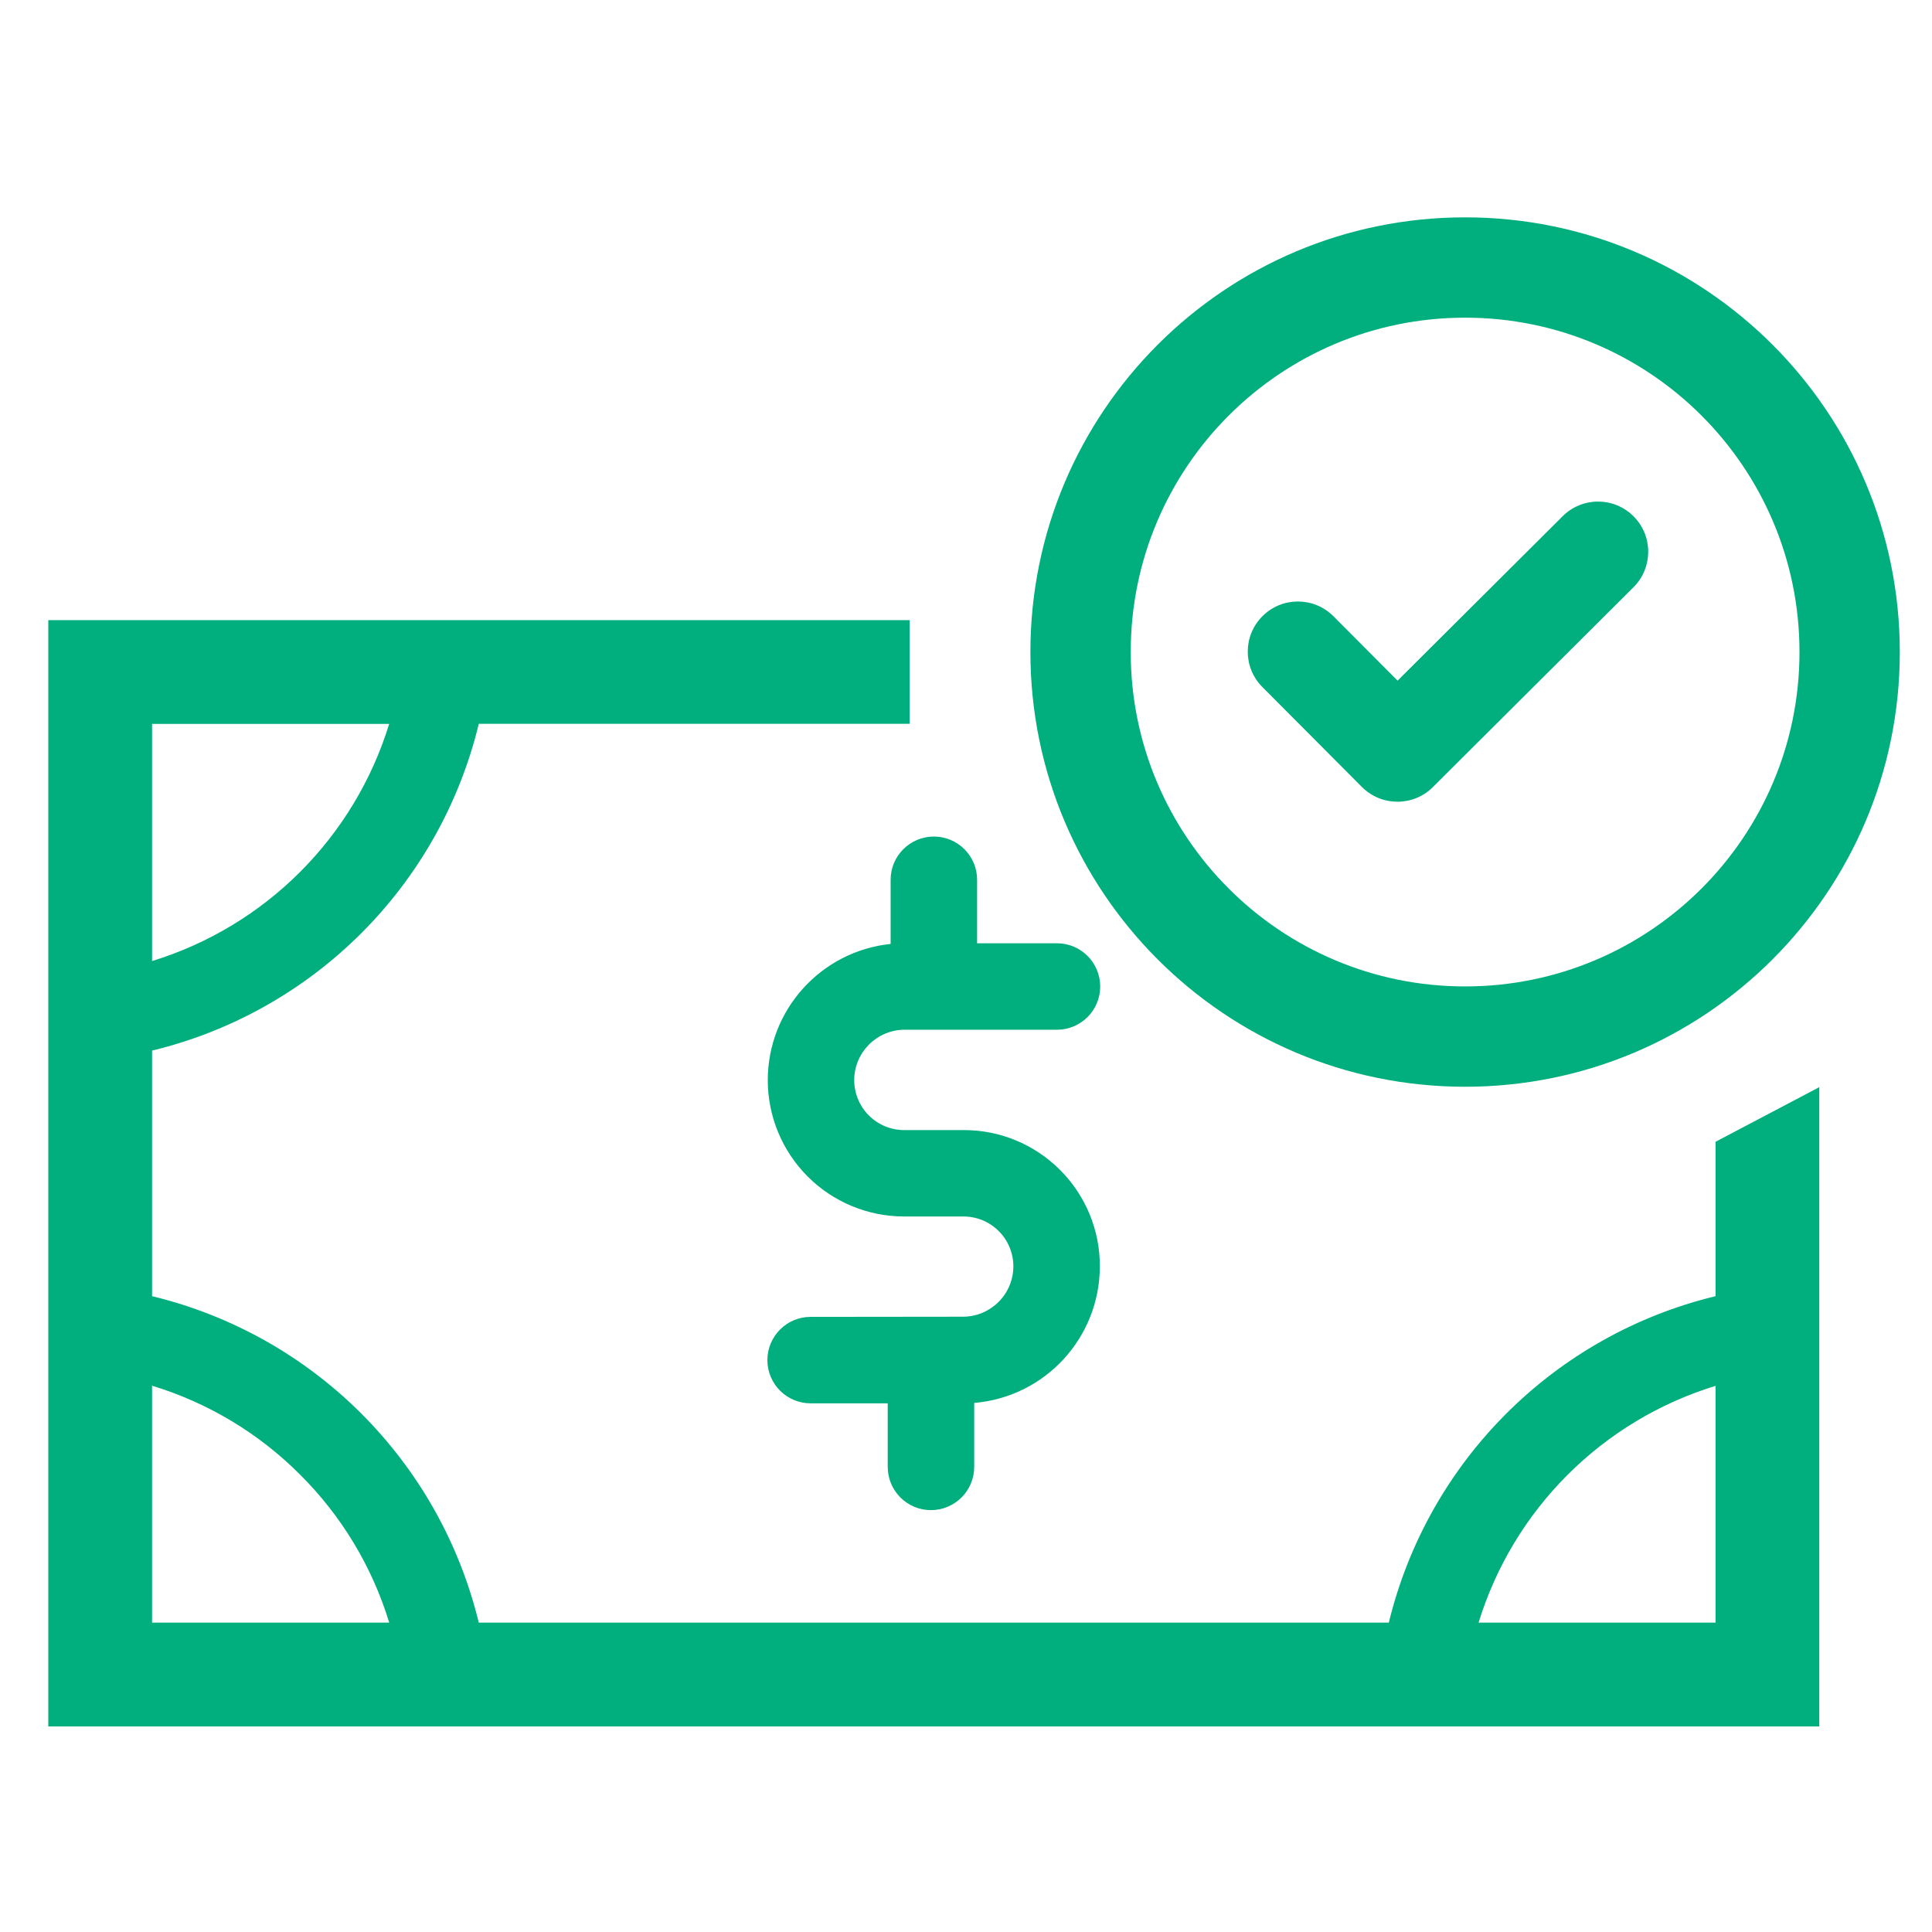 <svg width="80" height="80" viewBox="0 0 80 80" fill="none" xmlns="http://www.w3.org/2000/svg">
<path fill-rule="evenodd" clip-rule="evenodd" d="M37.667 25.678H2V71.487H75.333V45.017L71.037 47.279V53.672C64.352 55.29 59.131 60.507 57.508 67.19H19.825C18.203 60.506 12.982 55.289 6.297 53.672V43.503C12.986 41.885 18.209 36.662 19.826 29.972H37.667V25.678ZM6.297 29.975H16.115C14.672 34.673 10.995 38.351 6.297 39.795V29.975ZM6.297 67.19V57.379C8.613 58.084 10.72 59.349 12.428 61.064C14.144 62.771 15.411 64.875 16.117 67.19H6.297ZM71.037 67.19H61.224C62.668 62.498 66.343 58.825 71.037 57.385V67.19ZM43.89 48.44C44.956 49.502 45.551 50.946 45.542 52.45C45.533 55.396 43.275 57.846 40.34 58.092V60.741C40.34 61.729 39.538 62.531 38.549 62.531C37.56 62.531 36.759 61.729 36.759 60.741V58.109H33.566C32.578 58.109 31.776 57.308 31.776 56.319C31.776 55.33 32.578 54.529 33.566 54.529L39.883 54.522C41.028 54.515 41.956 53.588 41.961 52.442C41.962 51.893 41.745 51.366 41.357 50.978C40.97 50.589 40.443 50.371 39.894 50.372H37.445H37.438C35.939 50.372 34.501 49.776 33.442 48.715C32.383 47.654 31.789 46.215 31.792 44.716C31.799 41.815 33.994 39.387 36.879 39.086V36.43C36.879 35.441 37.681 34.64 38.669 34.64C39.658 34.64 40.46 35.441 40.46 36.43V39.059H43.767C44.756 39.059 45.557 39.86 45.557 40.849C45.557 41.838 44.756 42.639 43.767 42.639H37.451C36.303 42.646 35.375 43.577 35.372 44.725C35.372 45.273 35.589 45.8 35.977 46.188C36.364 46.576 36.891 46.794 37.439 46.794H39.888C41.389 46.786 42.83 47.379 43.89 48.44Z" fill="#00AF7D"/>
<path fill-rule="evenodd" clip-rule="evenodd" d="M67.644 21.381C68.454 22.193 68.451 23.508 67.638 24.318L59.331 32.593C58.518 33.402 57.203 33.399 56.394 32.587L52.272 28.449C51.463 27.637 51.465 26.322 52.278 25.512C53.09 24.703 54.406 24.705 55.215 25.518L57.871 28.184L64.707 21.375C65.52 20.565 66.835 20.568 67.644 21.381Z" fill="#00AF7D"/>
<path fill-rule="evenodd" clip-rule="evenodd" d="M60.667 40.846C68.314 40.846 74.513 34.647 74.513 27C74.513 19.353 68.314 13.154 60.667 13.154C53.02 13.154 46.821 19.353 46.821 27C46.821 34.647 53.02 40.846 60.667 40.846ZM60.667 45C70.608 45 78.667 36.941 78.667 27C78.667 17.059 70.608 9 60.667 9C50.725 9 42.667 17.059 42.667 27C42.667 36.941 50.725 45 60.667 45Z" fill="#00AF7D"/>
</svg>
